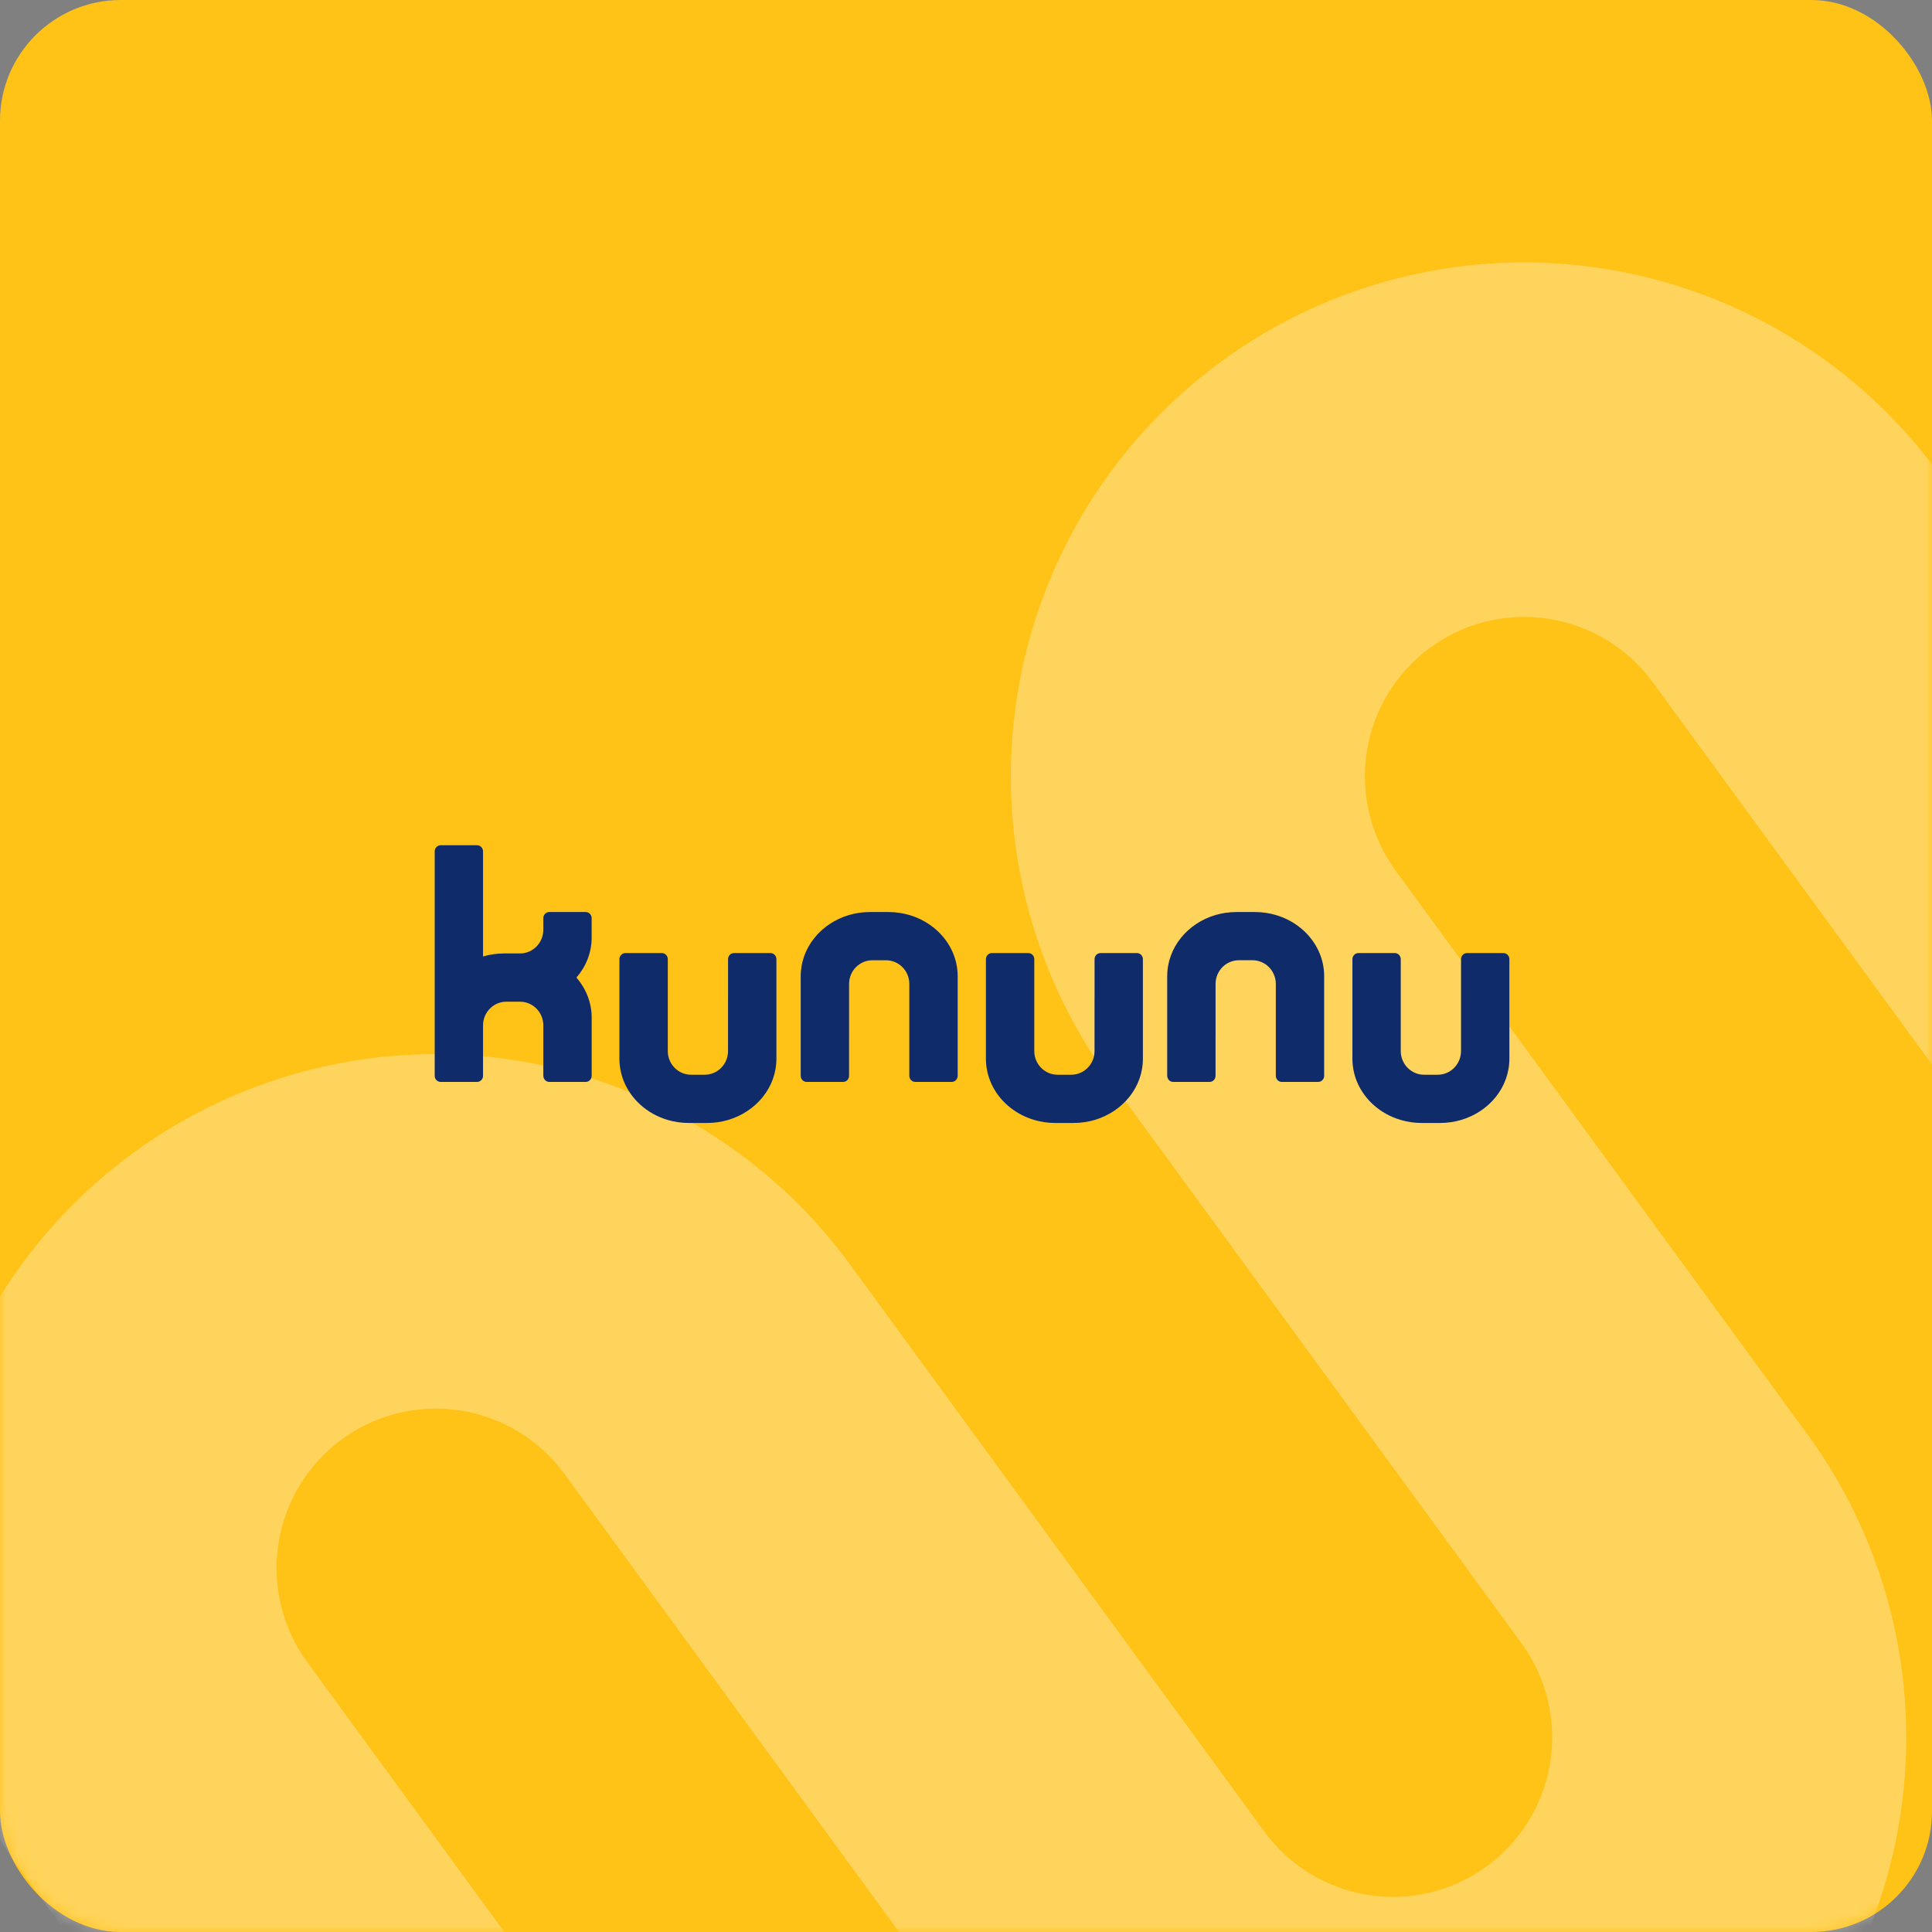 <?xml version="1.0" encoding="UTF-8"?> <svg xmlns="http://www.w3.org/2000/svg" xmlns:xlink="http://www.w3.org/1999/xlink" width="160px" height="160px" viewBox="0 0 160 160" version="1.1"><rect x="0" y="0" width="160" height="160" fill="#808080" stroke="none"/><title>kununu-widget-fallback.svg</title><defs><rect id="path-1" x="39" y="0" width="160" height="160" rx="10"></rect></defs><g id="Page-1" stroke="none" stroke-width="1" fill="none" fill-rule="evenodd"><g id="5cf5506b-f397-4203-bd72-e4bf489ee650_widget_score_review_count_logo_big" transform="translate(-39, 0)"><mask id="mask-2" fill="white"><use xlink:href="#path-1"></use></mask><use id="Rectangle" fill="#FFC217" fill-rule="nonzero" xlink:href="#path-1"></use><g id="Group" mask="url(#mask-2)" fill="#FFFFFF" fill-rule="nonzero" opacity="0.3"><g transform="translate(0, 10)" id="Path"><path d="M89.206,233.872 C98.328,227.237 104.443,217.246 106.207,206.098 C107.97,194.949 105.238,183.555 98.611,174.423 L98.584,174.386 L64.418,127.617 C62.363,124.781 61.518,121.245 62.068,117.785 C62.617,114.326 64.517,111.226 67.35,109.169 C70.182,107.112 73.714,106.266 77.17,106.816 C80.625,107.367 83.721,109.269 85.775,112.104 L85.802,112.141 L119.974,158.918 C126.604,168.048 136.585,174.167 147.721,175.929 C158.857,177.691 170.237,174.952 179.356,168.314 C188.475,161.677 194.587,151.684 196.347,140.534 C198.106,129.385 195.372,117.992 188.742,108.862 L188.713,108.825 L154.547,62.055 C152.493,59.219 151.647,55.683 152.197,52.223 C152.747,48.763 154.647,45.664 157.48,43.607 C160.312,41.55 163.844,40.704 167.3,41.255 C170.756,41.806 173.851,43.708 175.905,46.544 L175.932,46.581 L210.104,93.357 C215.049,100.16 221.898,105.342 229.784,108.25 C237.669,111.157 246.24,111.66 254.41,109.693 C262.58,107.727 269.987,103.38 275.691,97.202 C281.395,91.024 285.142,83.291 286.46,74.982 C287.351,69.461 287.137,63.819 285.835,58.381 C284.533,52.943 282.166,47.818 278.872,43.302 L251.838,6.05 C249.553,2.901 246.113,0.79 242.272,0.181 C238.433,-0.428 234.507,0.515 231.363,2.803 C228.217,5.091 226.109,8.536 225.5,12.38 C224.892,16.225 225.834,20.154 228.119,23.303 L255.153,60.555 C257.21,63.389 258.057,66.925 257.51,70.385 C256.963,73.845 255.065,76.945 252.235,79.004 C249.403,81.063 245.871,81.912 242.416,81.364 C238.96,80.816 235.862,78.916 233.807,76.082 L233.78,76.045 L199.608,29.269 C192.978,20.139 182.997,14.02 171.861,12.257 C160.724,10.495 149.345,13.234 140.226,19.872 C131.107,26.51 124.995,36.502 123.235,47.652 C121.475,58.801 124.21,70.194 130.84,79.324 L130.867,79.361 L165.034,126.13 C167.088,128.966 167.934,132.502 167.384,135.962 C166.834,139.421 164.934,142.521 162.102,144.578 C159.27,146.635 155.737,147.481 152.282,146.931 C148.826,146.38 145.731,144.478 143.676,141.643 L143.649,141.606 L109.478,94.829 C102.848,85.699 92.867,79.58 81.731,77.818 C70.594,76.056 59.215,78.795 50.096,85.433 C40.977,92.07 34.865,102.063 33.105,113.213 C31.345,124.362 34.08,135.755 40.71,144.884 L40.737,144.922 L74.905,191.692 C76.959,194.528 77.804,198.064 77.254,201.524 C76.704,204.983 74.804,208.083 71.972,210.139 C69.139,212.196 65.607,213.043 62.152,212.492 C58.696,211.941 55.601,210.039 53.546,207.203 L26.518,169.958 C24.233,166.81 20.792,164.698 16.952,164.09 C13.112,163.481 9.188,164.424 6.043,166.712 C2.897,169 0.789,172.445 0.181,176.289 C-0.428,180.134 0.514,184.062 2.8,187.211 L29.828,224.456 C36.455,233.588 46.434,239.711 57.569,241.476 C68.705,243.242 80.085,240.506 89.206,233.872 Z"></path></g></g><g id="Group" mask="url(#mask-2)" fill="#102B69" fill-rule="nonzero"><g transform="translate(75, 70)" id="Shape"><path d="M27.803,8.928 L24.79,8.928 C24.516,8.928 24.295,9.153 24.295,9.433 L24.295,12.609 L24.293,12.609 L24.293,17.041 C24.293,18.124 23.43,19.005 22.363,19.005 L21.232,19.005 C20.184,19.005 19.33,18.153 19.304,17.092 L19.304,9.433 C19.304,9.153 19.081,8.928 18.808,8.928 L15.795,8.928 C15.521,8.928 15.298,9.153 15.298,9.433 L15.298,17.568 C15.298,17.605 15.298,17.642 15.298,17.679 C15.298,17.701 15.298,17.726 15.298,17.748 C15.318,19.191 15.957,20.493 16.98,21.441 C17.622,22.037 18.416,22.491 19.304,22.751 C19.85,22.912 20.435,23 21.039,23 L22.556,23 C23.162,23 23.747,22.912 24.295,22.751 C26.617,22.068 28.299,20.057 28.299,17.679 L28.299,9.433 C28.299,9.153 28.076,8.928 27.803,8.928 L27.803,8.928 Z M58.154,8.928 L55.141,8.928 C54.868,8.928 54.647,9.153 54.647,9.433 L54.647,12.609 L54.645,12.609 L54.645,17.041 C54.645,18.124 53.781,19.005 52.715,19.005 L51.584,19.005 C50.535,19.005 49.681,18.153 49.655,17.092 L49.655,9.433 C49.655,9.153 49.432,8.928 49.159,8.928 L46.146,8.928 C45.873,8.928 45.65,9.153 45.65,9.433 L45.65,17.568 C45.65,17.605 45.65,17.642 45.65,17.679 C45.65,17.701 45.65,17.726 45.65,17.748 C45.67,19.191 46.309,20.493 47.331,21.441 C47.974,22.037 48.768,22.491 49.655,22.751 C50.202,22.912 50.784,23 51.391,23 L52.907,23 C53.514,23 54.099,22.912 54.647,22.751 C56.969,22.068 58.65,20.057 58.65,17.679 L58.65,9.433 C58.65,9.153 58.427,8.928 58.154,8.928 L58.154,8.928 Z M88.504,8.928 L85.493,8.928 C85.218,8.928 84.997,9.153 84.997,9.433 L84.997,12.609 L84.995,12.609 L84.995,17.041 C84.995,18.124 84.131,19.005 83.066,19.005 L81.935,19.005 C80.887,19.005 80.033,18.153 80.005,17.092 L80.005,9.433 C80.005,9.153 79.782,8.928 79.509,8.928 L76.498,8.928 C76.225,8.928 76.002,9.153 76.002,9.433 L76.002,17.568 C76,17.605 76,17.642 76,17.679 C76,17.701 76,17.726 76.002,17.748 C76.02,19.191 76.66,20.493 77.681,21.441 C78.324,22.037 79.117,22.491 80.005,22.751 C80.553,22.912 81.136,23 81.743,23 L83.259,23 C83.864,23 84.448,22.912 84.997,22.751 C87.319,22.068 89,20.057 89,17.679 L89,9.433 C89,9.153 88.779,8.928 88.504,8.928 L88.504,8.928 Z M43.31,10.78 C43.292,9.339 42.651,8.035 41.631,7.089 C40.988,6.492 40.194,6.037 39.306,5.777 C38.758,5.616 38.176,5.53 37.569,5.53 L36.052,5.53 C35.448,5.53 34.863,5.618 34.315,5.777 C31.993,6.46 30.311,8.473 30.311,10.849 L30.311,19.097 C30.311,19.375 30.532,19.6 30.808,19.6 L33.819,19.6 C34.094,19.6 34.315,19.375 34.315,19.097 L34.315,15.921 L34.317,15.921 L34.317,11.487 C34.317,10.404 35.181,9.525 36.245,9.525 L37.376,9.525 C38.425,9.525 39.278,10.377 39.306,11.436 L39.306,19.097 C39.306,19.375 39.529,19.6 39.801,19.6 L42.814,19.6 C43.087,19.6 43.31,19.375 43.31,19.097 L43.31,10.959 C43.312,10.923 43.312,10.886 43.312,10.849 C43.312,10.827 43.312,10.802 43.31,10.78 L43.31,10.78 Z M73.661,10.78 C73.643,9.337 73.003,8.035 71.982,7.087 C71.339,6.492 70.546,6.037 69.658,5.777 C69.11,5.616 68.527,5.53 67.921,5.53 L66.404,5.53 C65.799,5.53 65.215,5.616 64.666,5.777 C62.344,6.46 60.663,8.473 60.663,10.849 L60.663,19.095 C60.663,19.375 60.884,19.6 61.159,19.6 L64.17,19.6 C64.446,19.6 64.666,19.375 64.666,19.095 L64.666,15.921 L64.668,15.921 L64.668,11.487 C64.668,10.404 65.53,9.523 66.597,9.523 L67.728,9.523 C68.776,9.523 69.63,10.377 69.658,11.436 L69.658,19.095 C69.658,19.375 69.879,19.6 70.152,19.6 L73.165,19.6 C73.439,19.6 73.661,19.375 73.661,19.095 L73.661,10.959 C73.663,10.923 73.663,10.886 73.663,10.849 C73.663,10.827 73.663,10.802 73.661,10.78 Z M13,7.635 C13,7.598 13,7.559 12.996,7.522 C12.998,7.516 12.998,7.51 12.998,7.504 L12.998,6.27 C12.998,6.27 12.998,6.265 12.998,6.261 L12.998,6.033 C12.998,6.033 12.998,6.028 12.998,6.024 L12.998,6.008 L12.996,6.008 C12.982,5.742 12.769,5.53 12.504,5.53 L9.489,5.53 C9.216,5.53 8.995,5.757 8.995,6.033 L8.995,6.263 L8.995,6.999 C8.995,8.082 8.131,8.961 7.065,8.961 L5.741,8.961 C5.134,8.961 4.552,9.049 4.003,9.21 L4.003,0.505 C4.003,0.227 3.78,0 3.507,0 L0.496,0 C0.221,0 0,0.227 0,0.505 L0,19.095 C0,19.375 0.221,19.6 0.496,19.6 L3.507,19.6 C3.78,19.6 4.003,19.375 4.003,19.095 L4.003,14.918 L4.003,14.918 C4.003,13.835 4.867,12.956 5.934,12.956 L7.065,12.956 C8.129,12.956 8.995,13.835 8.995,14.918 L8.995,19.095 C8.995,19.183 9.017,19.264 9.055,19.334 C9.138,19.493 9.302,19.6 9.491,19.6 L12.504,19.6 C12.777,19.6 13,19.375 13,19.095 L13,14.28 C13,13.021 12.526,11.869 11.741,10.957 C12.526,10.048 13,8.891 13,7.635 L13,7.635 Z"></path></g></g></g></g></svg> 